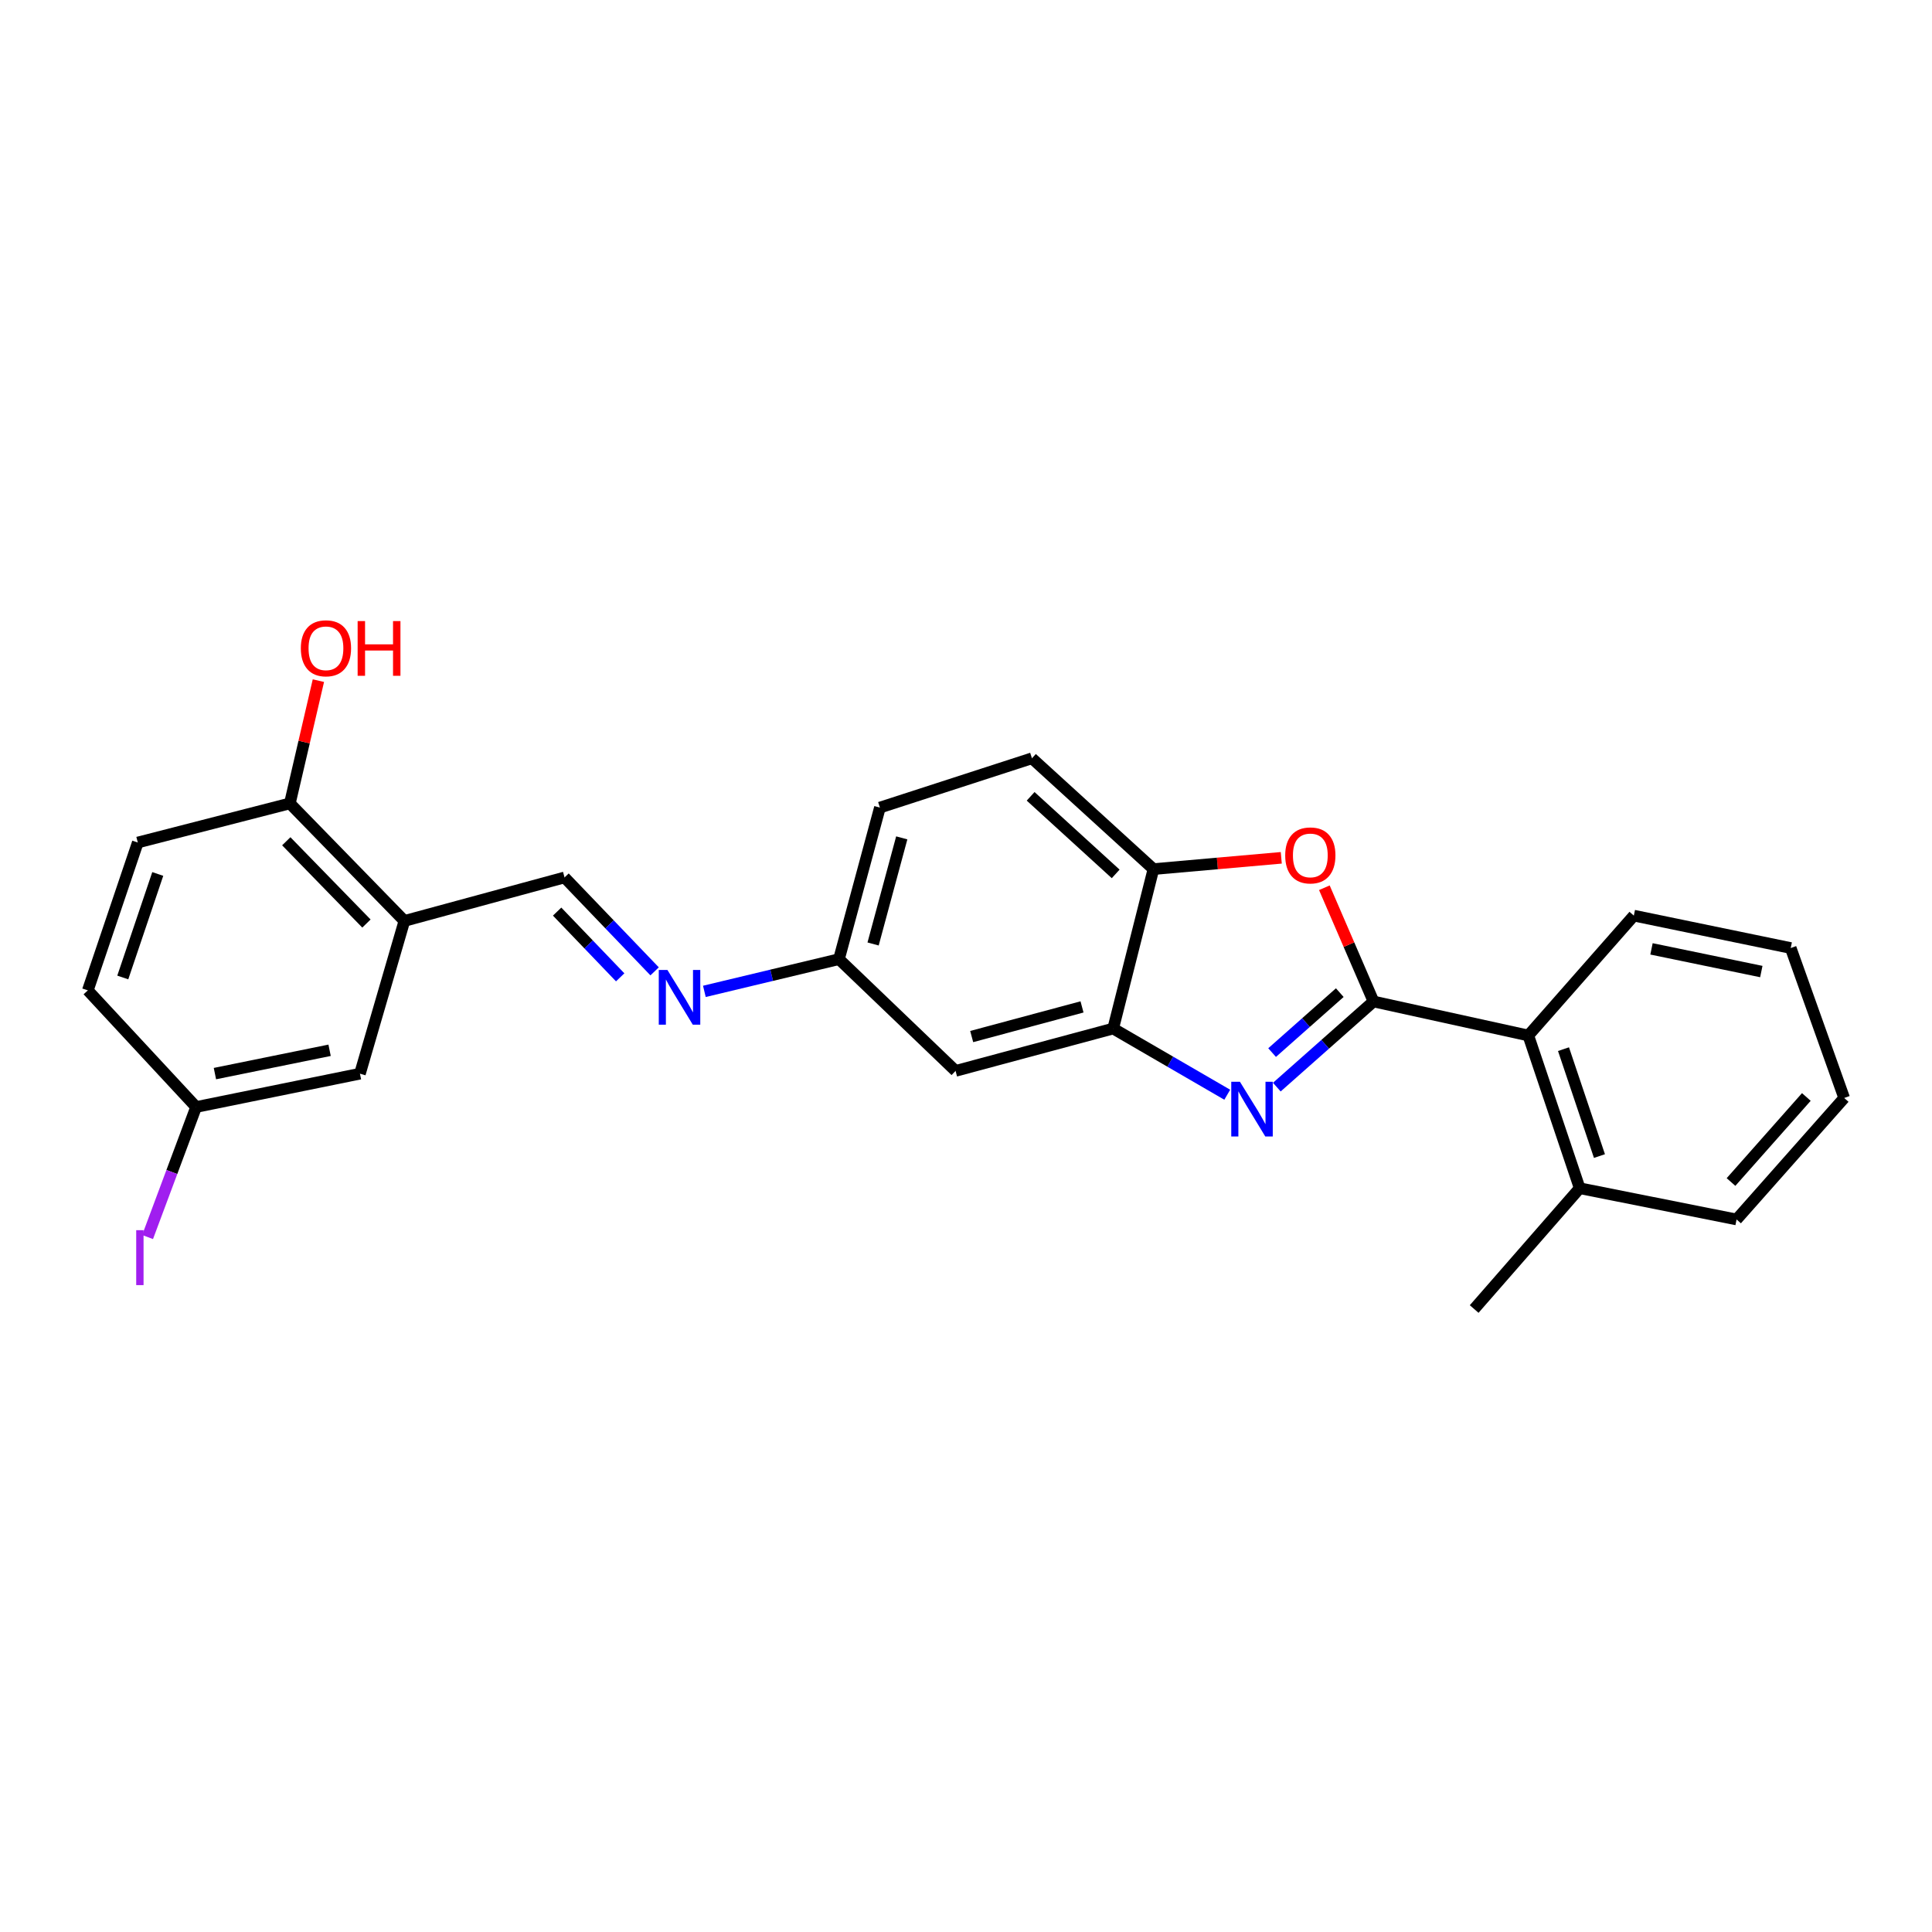 <?xml version='1.0' encoding='iso-8859-1'?>
<svg version='1.1' baseProfile='full'
              xmlns='http://www.w3.org/2000/svg'
                      xmlns:rdkit='http://www.rdkit.org/xml'
                      xmlns:xlink='http://www.w3.org/1999/xlink'
                  xml:space='preserve'
width='1000px' height='1000px' viewBox='0 0 1000 1000'>
<!-- END OF HEADER -->
<rect style='opacity:1.0;fill:#FFFFFF;stroke:none' width='1000' height='1000' x='0' y='0'> </rect>
<path class='bond-0' d='M 710.923,518.371 L 685.901,540.533' style='fill:none;fill-rule:evenodd;stroke:#000000;stroke-width:6px;stroke-linecap:butt;stroke-linejoin:miter;stroke-opacity:1' />
<path class='bond-0' d='M 685.901,540.533 L 660.879,562.696' style='fill:none;fill-rule:evenodd;stroke:#0000FF;stroke-width:6px;stroke-linecap:butt;stroke-linejoin:miter;stroke-opacity:1' />
<path class='bond-0' d='M 693.468,513.788 L 675.953,529.301' style='fill:none;fill-rule:evenodd;stroke:#000000;stroke-width:6px;stroke-linecap:butt;stroke-linejoin:miter;stroke-opacity:1' />
<path class='bond-0' d='M 675.953,529.301 L 658.437,544.815' style='fill:none;fill-rule:evenodd;stroke:#0000FF;stroke-width:6px;stroke-linecap:butt;stroke-linejoin:miter;stroke-opacity:1' />
<path class='bond-1' d='M 710.923,518.371 L 698.206,488.934' style='fill:none;fill-rule:evenodd;stroke:#000000;stroke-width:6px;stroke-linecap:butt;stroke-linejoin:miter;stroke-opacity:1' />
<path class='bond-1' d='M 698.206,488.934 L 685.489,459.497' style='fill:none;fill-rule:evenodd;stroke:#FF0000;stroke-width:6px;stroke-linecap:butt;stroke-linejoin:miter;stroke-opacity:1' />
<path class='bond-5' d='M 710.923,518.371 L 791.052,535.967' style='fill:none;fill-rule:evenodd;stroke:#000000;stroke-width:6px;stroke-linecap:butt;stroke-linejoin:miter;stroke-opacity:1' />
<path class='bond-2' d='M 635.222,566.632 L 605.7,549.503' style='fill:none;fill-rule:evenodd;stroke:#0000FF;stroke-width:6px;stroke-linecap:butt;stroke-linejoin:miter;stroke-opacity:1' />
<path class='bond-2' d='M 605.7,549.503 L 576.179,532.374' style='fill:none;fill-rule:evenodd;stroke:#000000;stroke-width:6px;stroke-linecap:butt;stroke-linejoin:miter;stroke-opacity:1' />
<path class='bond-3' d='M 663.184,444.003 L 630.101,446.924' style='fill:none;fill-rule:evenodd;stroke:#FF0000;stroke-width:6px;stroke-linecap:butt;stroke-linejoin:miter;stroke-opacity:1' />
<path class='bond-3' d='M 630.101,446.924 L 597.017,449.844' style='fill:none;fill-rule:evenodd;stroke:#000000;stroke-width:6px;stroke-linecap:butt;stroke-linejoin:miter;stroke-opacity:1' />
<path class='bond-8' d='M 576.179,532.374 L 494.599,554.297' style='fill:none;fill-rule:evenodd;stroke:#000000;stroke-width:6px;stroke-linecap:butt;stroke-linejoin:miter;stroke-opacity:1' />
<path class='bond-8' d='M 560.048,521.173 L 502.942,536.518' style='fill:none;fill-rule:evenodd;stroke:#000000;stroke-width:6px;stroke-linecap:butt;stroke-linejoin:miter;stroke-opacity:1' />
<path class='bond-25' d='M 576.179,532.374 L 597.017,449.844' style='fill:none;fill-rule:evenodd;stroke:#000000;stroke-width:6px;stroke-linecap:butt;stroke-linejoin:miter;stroke-opacity:1' />
<path class='bond-13' d='M 597.017,449.844 L 534.134,392.487' style='fill:none;fill-rule:evenodd;stroke:#000000;stroke-width:6px;stroke-linecap:butt;stroke-linejoin:miter;stroke-opacity:1' />
<path class='bond-13' d='M 577.474,452.326 L 533.455,412.176' style='fill:none;fill-rule:evenodd;stroke:#000000;stroke-width:6px;stroke-linecap:butt;stroke-linejoin:miter;stroke-opacity:1' />
<path class='bond-4' d='M 209.306,476.676 L 292.203,454.162' style='fill:none;fill-rule:evenodd;stroke:#000000;stroke-width:6px;stroke-linecap:butt;stroke-linejoin:miter;stroke-opacity:1' />
<path class='bond-9' d='M 209.306,476.676 L 150.032,415.843' style='fill:none;fill-rule:evenodd;stroke:#000000;stroke-width:6px;stroke-linecap:butt;stroke-linejoin:miter;stroke-opacity:1' />
<path class='bond-9' d='M 189.669,478.022 L 148.177,435.439' style='fill:none;fill-rule:evenodd;stroke:#000000;stroke-width:6px;stroke-linecap:butt;stroke-linejoin:miter;stroke-opacity:1' />
<path class='bond-10' d='M 209.306,476.676 L 186.309,555.739' style='fill:none;fill-rule:evenodd;stroke:#000000;stroke-width:6px;stroke-linecap:butt;stroke-linejoin:miter;stroke-opacity:1' />
<path class='bond-12' d='M 791.052,535.967 L 817.643,615.021' style='fill:none;fill-rule:evenodd;stroke:#000000;stroke-width:6px;stroke-linecap:butt;stroke-linejoin:miter;stroke-opacity:1' />
<path class='bond-12' d='M 809.262,543.042 L 827.875,598.38' style='fill:none;fill-rule:evenodd;stroke:#000000;stroke-width:6px;stroke-linecap:butt;stroke-linejoin:miter;stroke-opacity:1' />
<path class='bond-20' d='M 791.052,535.967 L 845.667,473.925' style='fill:none;fill-rule:evenodd;stroke:#000000;stroke-width:6px;stroke-linecap:butt;stroke-linejoin:miter;stroke-opacity:1' />
<path class='bond-6' d='M 292.203,454.162 L 315.516,478.468' style='fill:none;fill-rule:evenodd;stroke:#000000;stroke-width:6px;stroke-linecap:butt;stroke-linejoin:miter;stroke-opacity:1' />
<path class='bond-6' d='M 315.516,478.468 L 338.83,502.773' style='fill:none;fill-rule:evenodd;stroke:#0000FF;stroke-width:6px;stroke-linecap:butt;stroke-linejoin:miter;stroke-opacity:1' />
<path class='bond-6' d='M 288.369,471.84 L 304.688,488.854' style='fill:none;fill-rule:evenodd;stroke:#000000;stroke-width:6px;stroke-linecap:butt;stroke-linejoin:miter;stroke-opacity:1' />
<path class='bond-6' d='M 304.688,488.854 L 321.007,505.868' style='fill:none;fill-rule:evenodd;stroke:#0000FF;stroke-width:6px;stroke-linecap:butt;stroke-linejoin:miter;stroke-opacity:1' />
<path class='bond-7' d='M 364.581,513.133 L 399.415,504.795' style='fill:none;fill-rule:evenodd;stroke:#0000FF;stroke-width:6px;stroke-linecap:butt;stroke-linejoin:miter;stroke-opacity:1' />
<path class='bond-7' d='M 399.415,504.795 L 434.249,496.456' style='fill:none;fill-rule:evenodd;stroke:#000000;stroke-width:6px;stroke-linecap:butt;stroke-linejoin:miter;stroke-opacity:1' />
<path class='bond-11' d='M 494.599,554.297 L 434.249,496.456' style='fill:none;fill-rule:evenodd;stroke:#000000;stroke-width:6px;stroke-linecap:butt;stroke-linejoin:miter;stroke-opacity:1' />
<path class='bond-14' d='M 150.032,415.843 L 71.32,436.082' style='fill:none;fill-rule:evenodd;stroke:#000000;stroke-width:6px;stroke-linecap:butt;stroke-linejoin:miter;stroke-opacity:1' />
<path class='bond-19' d='M 150.032,415.843 L 157.417,384.069' style='fill:none;fill-rule:evenodd;stroke:#000000;stroke-width:6px;stroke-linecap:butt;stroke-linejoin:miter;stroke-opacity:1' />
<path class='bond-19' d='M 157.417,384.069 L 164.802,352.295' style='fill:none;fill-rule:evenodd;stroke:#FF0000;stroke-width:6px;stroke-linecap:butt;stroke-linejoin:miter;stroke-opacity:1' />
<path class='bond-15' d='M 186.309,555.739 L 101.511,572.985' style='fill:none;fill-rule:evenodd;stroke:#000000;stroke-width:6px;stroke-linecap:butt;stroke-linejoin:miter;stroke-opacity:1' />
<path class='bond-15' d='M 170.599,543.623 L 111.24,555.695' style='fill:none;fill-rule:evenodd;stroke:#000000;stroke-width:6px;stroke-linecap:butt;stroke-linejoin:miter;stroke-opacity:1' />
<path class='bond-27' d='M 434.249,496.456 L 455.438,418.002' style='fill:none;fill-rule:evenodd;stroke:#000000;stroke-width:6px;stroke-linecap:butt;stroke-linejoin:miter;stroke-opacity:1' />
<path class='bond-27' d='M 451.913,488.6 L 466.745,433.683' style='fill:none;fill-rule:evenodd;stroke:#000000;stroke-width:6px;stroke-linecap:butt;stroke-linejoin:miter;stroke-opacity:1' />
<path class='bond-21' d='M 817.643,615.021 L 763.028,677.546' style='fill:none;fill-rule:evenodd;stroke:#000000;stroke-width:6px;stroke-linecap:butt;stroke-linejoin:miter;stroke-opacity:1' />
<path class='bond-22' d='M 817.643,615.021 L 898.847,631.192' style='fill:none;fill-rule:evenodd;stroke:#000000;stroke-width:6px;stroke-linecap:butt;stroke-linejoin:miter;stroke-opacity:1' />
<path class='bond-16' d='M 534.134,392.487 L 455.438,418.002' style='fill:none;fill-rule:evenodd;stroke:#000000;stroke-width:6px;stroke-linecap:butt;stroke-linejoin:miter;stroke-opacity:1' />
<path class='bond-28' d='M 71.32,436.082 L 45.455,512.619' style='fill:none;fill-rule:evenodd;stroke:#000000;stroke-width:6px;stroke-linecap:butt;stroke-linejoin:miter;stroke-opacity:1' />
<path class='bond-28' d='M 81.654,452.366 L 63.549,505.942' style='fill:none;fill-rule:evenodd;stroke:#000000;stroke-width:6px;stroke-linecap:butt;stroke-linejoin:miter;stroke-opacity:1' />
<path class='bond-17' d='M 101.511,572.985 L 45.455,512.619' style='fill:none;fill-rule:evenodd;stroke:#000000;stroke-width:6px;stroke-linecap:butt;stroke-linejoin:miter;stroke-opacity:1' />
<path class='bond-18' d='M 101.511,572.985 L 88.948,606.639' style='fill:none;fill-rule:evenodd;stroke:#000000;stroke-width:6px;stroke-linecap:butt;stroke-linejoin:miter;stroke-opacity:1' />
<path class='bond-18' d='M 88.948,606.639 L 76.384,640.293' style='fill:none;fill-rule:evenodd;stroke:#A01EEF;stroke-width:6px;stroke-linecap:butt;stroke-linejoin:miter;stroke-opacity:1' />
<path class='bond-23' d='M 845.667,473.925 L 926.871,490.697' style='fill:none;fill-rule:evenodd;stroke:#000000;stroke-width:6px;stroke-linecap:butt;stroke-linejoin:miter;stroke-opacity:1' />
<path class='bond-23' d='M 854.813,491.135 L 911.656,502.875' style='fill:none;fill-rule:evenodd;stroke:#000000;stroke-width:6px;stroke-linecap:butt;stroke-linejoin:miter;stroke-opacity:1' />
<path class='bond-26' d='M 898.847,631.192 L 954.545,568.309' style='fill:none;fill-rule:evenodd;stroke:#000000;stroke-width:6px;stroke-linecap:butt;stroke-linejoin:miter;stroke-opacity:1' />
<path class='bond-26' d='M 895.97,611.811 L 934.959,567.793' style='fill:none;fill-rule:evenodd;stroke:#000000;stroke-width:6px;stroke-linecap:butt;stroke-linejoin:miter;stroke-opacity:1' />
<path class='bond-24' d='M 926.871,490.697 L 954.545,568.309' style='fill:none;fill-rule:evenodd;stroke:#000000;stroke-width:6px;stroke-linecap:butt;stroke-linejoin:miter;stroke-opacity:1' />
<path  class='atom-1' d='M 641.779 559.909
L 651.059 574.909
Q 651.979 576.389, 653.459 579.069
Q 654.939 581.749, 655.019 581.909
L 655.019 559.909
L 658.779 559.909
L 658.779 588.229
L 654.899 588.229
L 644.939 571.829
Q 643.779 569.909, 642.539 567.709
Q 641.339 565.509, 640.979 564.829
L 640.979 588.229
L 637.299 588.229
L 637.299 559.909
L 641.779 559.909
' fill='#0000FF'/>
<path  class='atom-2' d='M 665.222 442.756
Q 665.222 435.956, 668.582 432.156
Q 671.942 428.356, 678.222 428.356
Q 684.502 428.356, 687.862 432.156
Q 691.222 435.956, 691.222 442.756
Q 691.222 449.636, 687.822 453.556
Q 684.422 457.436, 678.222 457.436
Q 671.982 457.436, 668.582 453.556
Q 665.222 449.676, 665.222 442.756
M 678.222 454.236
Q 682.542 454.236, 684.862 451.356
Q 687.222 448.436, 687.222 442.756
Q 687.222 437.196, 684.862 434.396
Q 682.542 431.556, 678.222 431.556
Q 673.902 431.556, 671.542 434.356
Q 669.222 437.156, 669.222 442.756
Q 669.222 448.476, 671.542 451.356
Q 673.902 454.236, 678.222 454.236
' fill='#FF0000'/>
<path  class='atom-8' d='M 345.459 502.052
L 354.739 517.052
Q 355.659 518.532, 357.139 521.212
Q 358.619 523.892, 358.699 524.052
L 358.699 502.052
L 362.459 502.052
L 362.459 530.372
L 358.579 530.372
L 348.619 513.972
Q 347.459 512.052, 346.219 509.852
Q 345.019 507.652, 344.659 506.972
L 344.659 530.372
L 340.979 530.372
L 340.979 502.052
L 345.459 502.052
' fill='#0000FF'/>
<path  class='atom-19' d='M 70.503 636.736
L 74.303 636.736
L 74.303 665.176
L 70.503 665.176
L 70.503 636.736
' fill='#A01EEF'/>
<path  class='atom-20' d='M 155.712 335.552
Q 155.712 328.752, 159.072 324.952
Q 162.432 321.152, 168.712 321.152
Q 174.992 321.152, 178.352 324.952
Q 181.712 328.752, 181.712 335.552
Q 181.712 342.432, 178.312 346.352
Q 174.912 350.232, 168.712 350.232
Q 162.472 350.232, 159.072 346.352
Q 155.712 342.472, 155.712 335.552
M 168.712 347.032
Q 173.032 347.032, 175.352 344.152
Q 177.712 341.232, 177.712 335.552
Q 177.712 329.992, 175.352 327.192
Q 173.032 324.352, 168.712 324.352
Q 164.392 324.352, 162.032 327.152
Q 159.712 329.952, 159.712 335.552
Q 159.712 341.272, 162.032 344.152
Q 164.392 347.032, 168.712 347.032
' fill='#FF0000'/>
<path  class='atom-20' d='M 185.112 321.472
L 188.952 321.472
L 188.952 333.512
L 203.432 333.512
L 203.432 321.472
L 207.272 321.472
L 207.272 349.792
L 203.432 349.792
L 203.432 336.712
L 188.952 336.712
L 188.952 349.792
L 185.112 349.792
L 185.112 321.472
' fill='#FF0000'/>
</svg>
